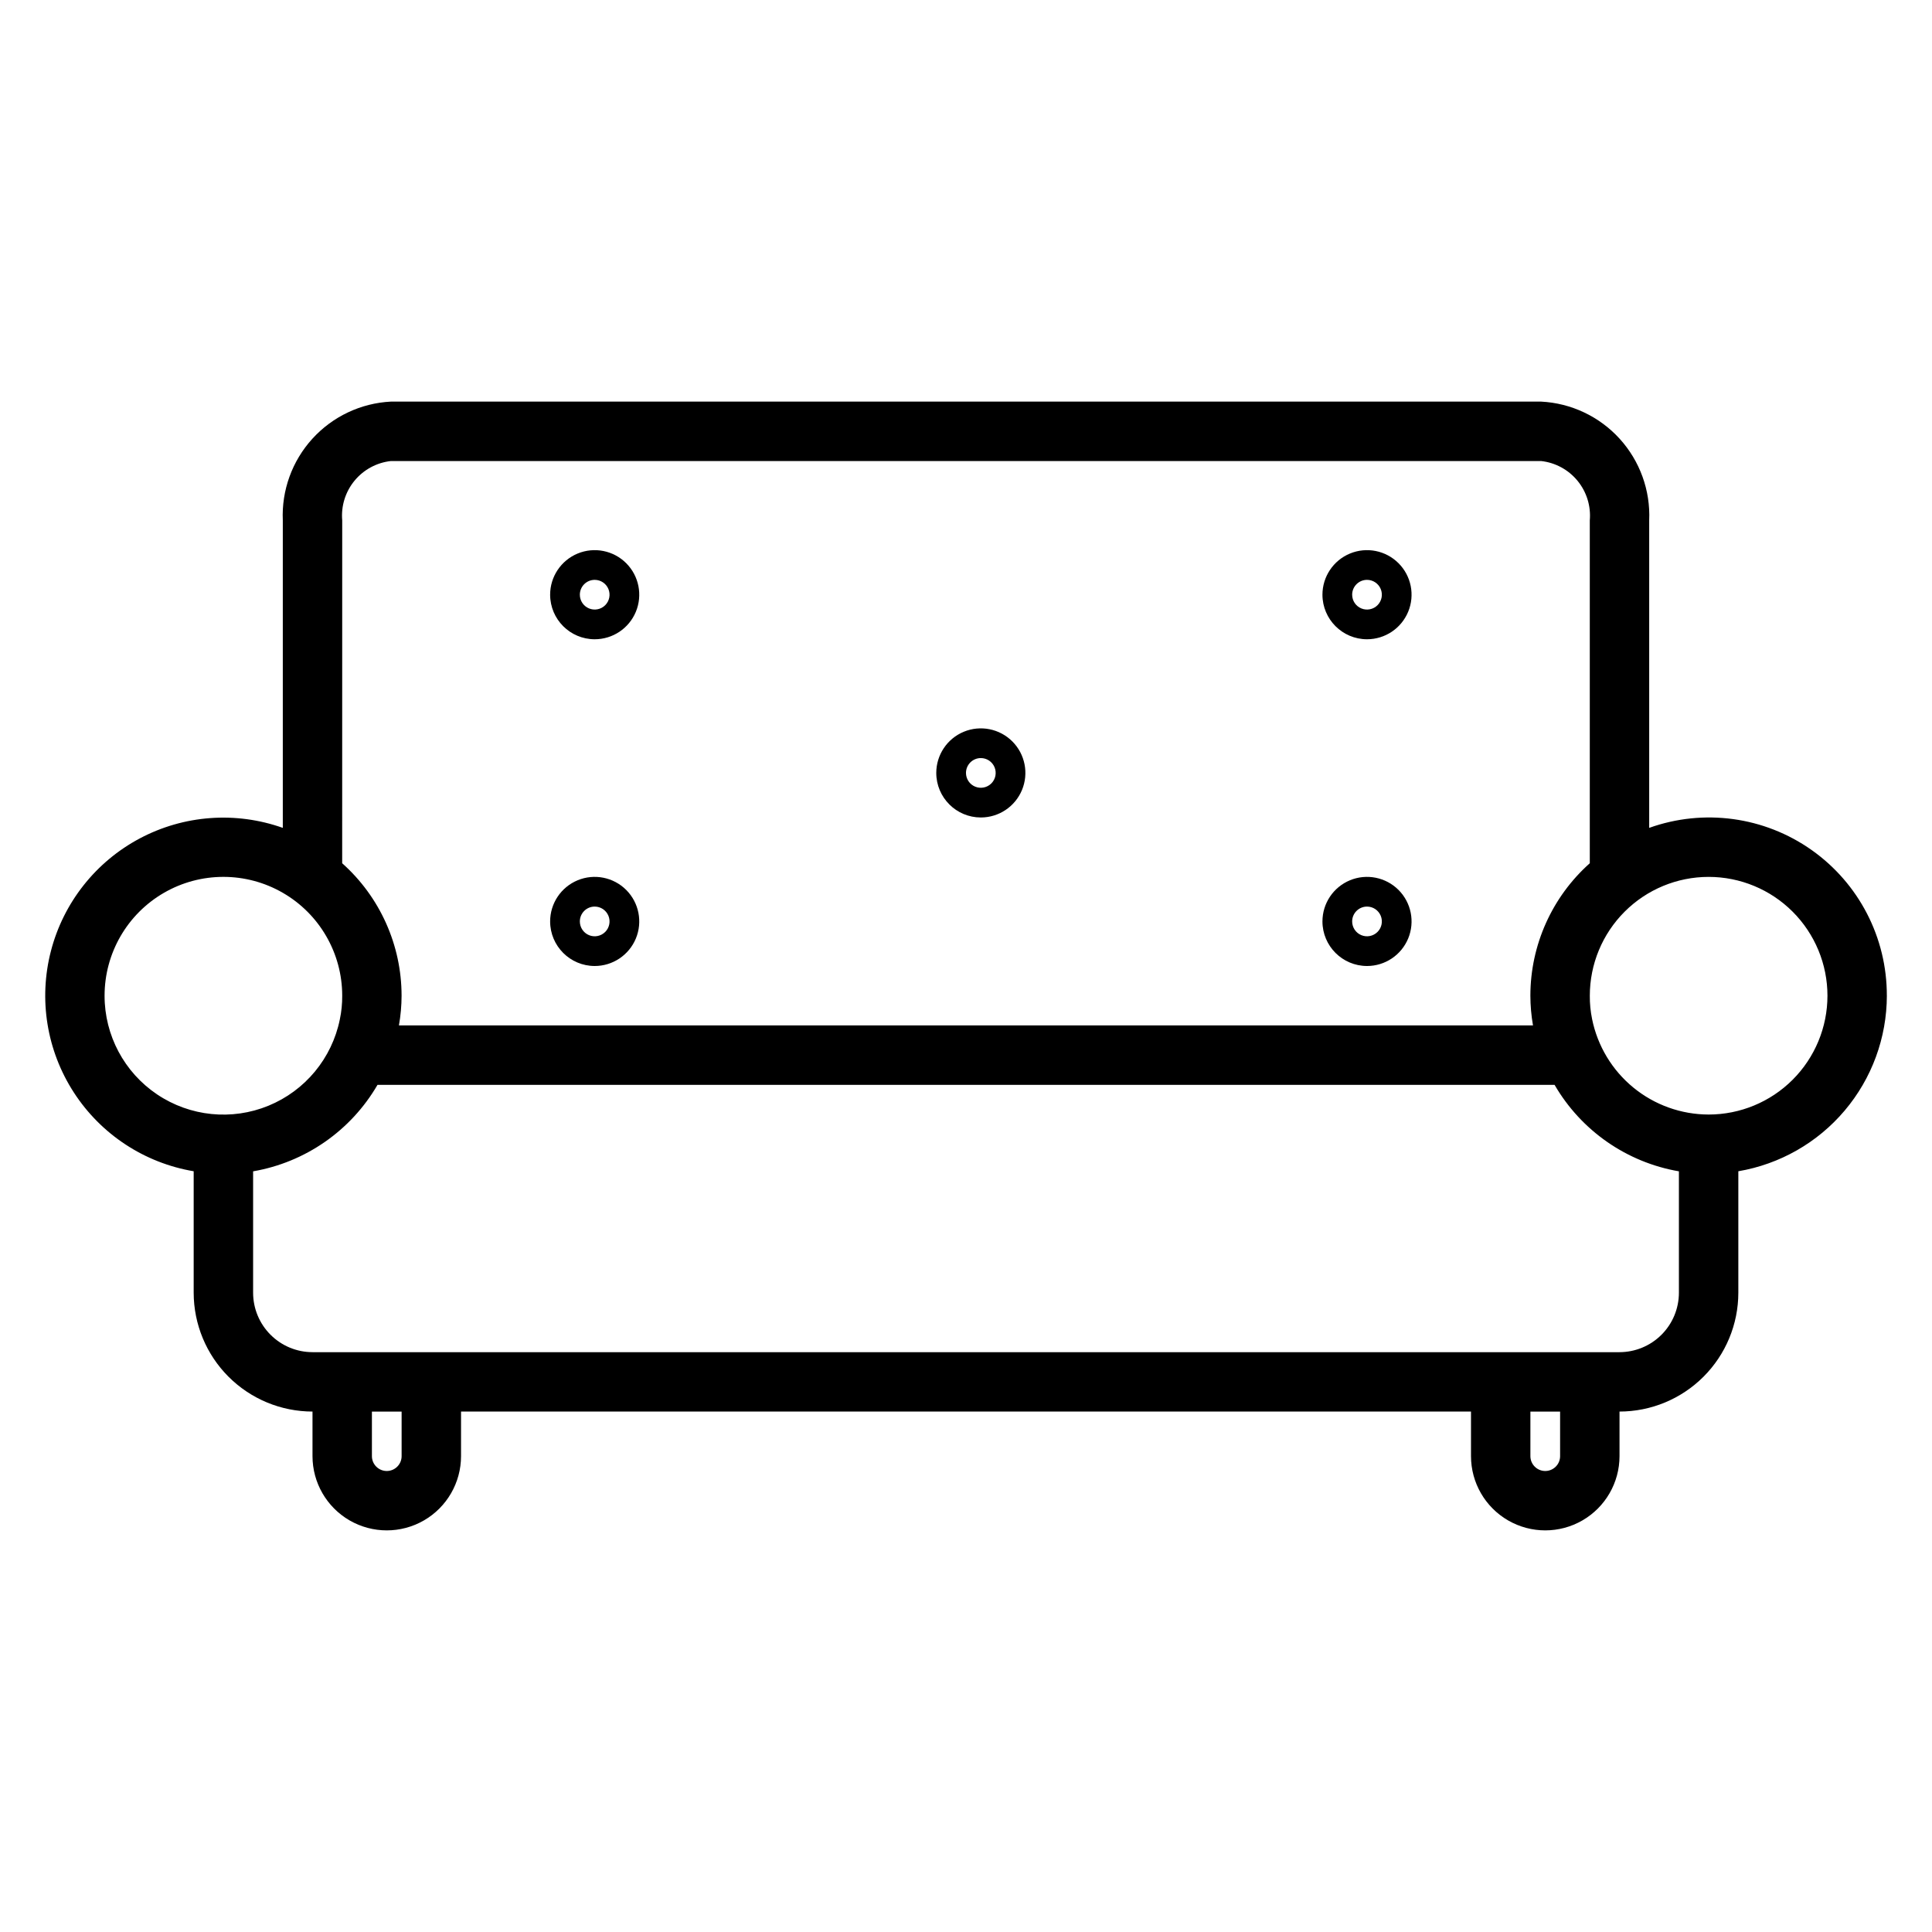 <?xml version="1.0" encoding="UTF-8"?>
<!-- Uploaded to: ICON Repo, www.svgrepo.com, Generator: ICON Repo Mixer Tools -->
<svg fill="#000000" width="800px" height="800px" version="1.1" viewBox="144 144 512 512" xmlns="http://www.w3.org/2000/svg">
 <g>
  <path d="m644.03 407.87c0.043-15.348-7.394-29.75-19.93-38.605-12.535-8.852-28.598-11.043-43.047-5.871v-81.477c0.348-7.969-2.469-15.75-7.836-21.652-5.367-5.898-12.852-9.434-20.816-9.836h-304.8c-7.969 0.402-15.449 3.938-20.82 9.84-5.367 5.898-8.184 13.68-7.836 21.648v81.477c-12.465-4.422-26.215-3.41-37.898 2.793-11.68 6.203-20.227 17.023-23.547 29.824-3.324 12.805-1.121 26.414 6.074 37.512 7.191 11.102 18.711 18.672 31.754 20.871v32.195c0.012 8.348 3.332 16.352 9.234 22.258 5.902 5.902 13.906 9.223 22.254 9.23v11.809c0 7.031 3.754 13.527 9.84 17.043 6.09 3.516 13.594 3.516 19.684 0 6.086-3.516 9.84-10.012 9.84-17.043v-11.809h267.65v11.809c0 7.031 3.75 13.527 9.84 17.043 6.09 3.516 13.59 3.516 19.68 0 6.09-3.516 9.84-10.012 9.84-17.043v-11.809c8.348-0.008 16.352-3.328 22.254-9.23 5.906-5.906 9.227-13.91 9.234-22.258v-32.195c10.992-1.867 20.977-7.559 28.176-16.074 7.203-8.512 11.164-19.297 11.184-30.449zm-409.34-125.95c-0.336-3.789 0.828-7.562 3.242-10.504 2.414-2.945 5.883-4.824 9.668-5.238h304.8c3.781 0.414 7.25 2.293 9.664 5.238 2.414 2.941 3.578 6.711 3.246 10.504v90.848c-10.012 8.926-15.738 21.695-15.746 35.105 0.008 2.637 0.238 5.273 0.695 7.871h-300.54c0.461-2.598 0.695-5.231 0.703-7.871-0.008-13.41-5.734-26.18-15.742-35.105zm-62.977 125.95c0-11.25 6-21.645 15.742-27.27s21.746-5.625 31.488 0c9.742 5.625 15.746 16.02 15.746 27.27 0.016 2.121-0.195 4.238-0.637 6.312-2.098 10.293-9.188 18.859-18.902 22.844-9.715 3.988-20.781 2.867-29.5-2.988-8.719-5.852-13.945-15.668-13.938-26.168zm78.719 122.02c0 2.176-1.762 3.938-3.938 3.938-2.172 0-3.934-1.762-3.934-3.938v-11.809h7.871zm307.01 0c0 2.176-1.762 3.938-3.934 3.938-2.176 0-3.938-1.762-3.938-3.938v-11.809h7.871zm15.746-27.551h-346.37c-4.172-0.004-8.176-1.664-11.125-4.617-2.953-2.953-4.613-6.953-4.617-11.129v-32.18c13.84-2.383 25.914-10.777 32.969-22.922h311.93c7.047 12.141 19.117 20.539 32.953 22.922v32.18c-0.004 4.176-1.664 8.176-4.617 11.129-2.949 2.949-6.953 4.609-11.125 4.617zm23.617-62.977c-7.273-0.012-14.32-2.535-19.945-7.144-5.625-4.606-9.488-11.016-10.938-18.141-0.418-2.039-0.625-4.121-0.605-6.203 0-8.352 3.316-16.359 9.223-22.266 5.902-5.906 13.914-9.223 22.266-9.223 8.348 0 16.359 3.316 22.266 9.223 5.902 5.906 9.223 13.914 9.223 22.266 0 8.352-3.32 16.359-9.223 22.266-5.906 5.906-13.918 9.223-22.266 9.223z"/>
  <path d="m301.6 313.41c4.777 0 9.082-2.875 10.91-7.289 1.828-4.414 0.816-9.492-2.559-12.867-3.379-3.379-8.457-4.387-12.871-2.562-4.41 1.828-7.289 6.137-7.289 10.91 0.008 6.519 5.289 11.801 11.809 11.809zm0-15.742c1.594 0 3.027 0.957 3.637 2.43 0.609 1.469 0.273 3.16-0.852 4.289-1.129 1.125-2.82 1.461-4.289 0.852-1.473-0.609-2.43-2.043-2.43-3.637 0-2.172 1.762-3.934 3.934-3.934z"/>
  <path d="m301.6 400c4.777 0 9.082-2.879 10.91-7.289 1.828-4.414 0.816-9.492-2.559-12.871-3.379-3.375-8.457-4.387-12.871-2.559-4.41 1.828-7.289 6.133-7.289 10.91 0.008 6.516 5.289 11.801 11.809 11.809zm0-15.742v-0.004c1.594 0 3.027 0.961 3.637 2.43 0.609 1.473 0.273 3.164-0.852 4.289-1.129 1.125-2.82 1.465-4.289 0.855-1.473-0.609-2.43-2.047-2.43-3.637 0-2.176 1.762-3.938 3.934-3.938z"/>
  <path d="m506.27 313.41c4.777 0 9.082-2.875 10.91-7.289 1.828-4.414 0.816-9.492-2.559-12.867-3.379-3.379-8.457-4.387-12.867-2.562-4.414 1.828-7.293 6.137-7.293 10.91 0.008 6.519 5.293 11.801 11.809 11.809zm0-15.742c1.594 0 3.027 0.957 3.637 2.43 0.609 1.469 0.273 3.16-0.852 4.289-1.125 1.125-2.82 1.461-4.289 0.852-1.473-0.609-2.43-2.043-2.43-3.637 0-2.172 1.762-3.934 3.934-3.934z"/>
  <path d="m506.27 400c4.777 0 9.082-2.879 10.91-7.289 1.828-4.414 0.816-9.492-2.559-12.871-3.379-3.375-8.457-4.387-12.867-2.559-4.414 1.828-7.293 6.133-7.293 10.91 0.008 6.516 5.293 11.801 11.809 11.809zm0-15.742v-0.004c1.594 0 3.027 0.961 3.637 2.43 0.609 1.473 0.273 3.164-0.852 4.289s-2.82 1.465-4.289 0.855c-1.473-0.609-2.43-2.047-2.43-3.637 0-2.172 1.762-3.934 3.934-3.938z"/>
  <path d="m403.93 360.64c4.777 0 9.082-2.875 10.91-7.289 1.828-4.41 0.816-9.488-2.559-12.867-3.379-3.375-8.457-4.387-12.871-2.559-4.41 1.828-7.289 6.133-7.289 10.91 0.008 6.516 5.293 11.801 11.809 11.805zm0-15.742c1.594 0 3.027 0.957 3.637 2.43 0.609 1.469 0.273 3.164-0.852 4.289s-2.82 1.461-4.289 0.852c-1.473-0.605-2.43-2.043-2.43-3.633 0-2.176 1.762-3.938 3.934-3.938z"/>
 </g>
</svg>